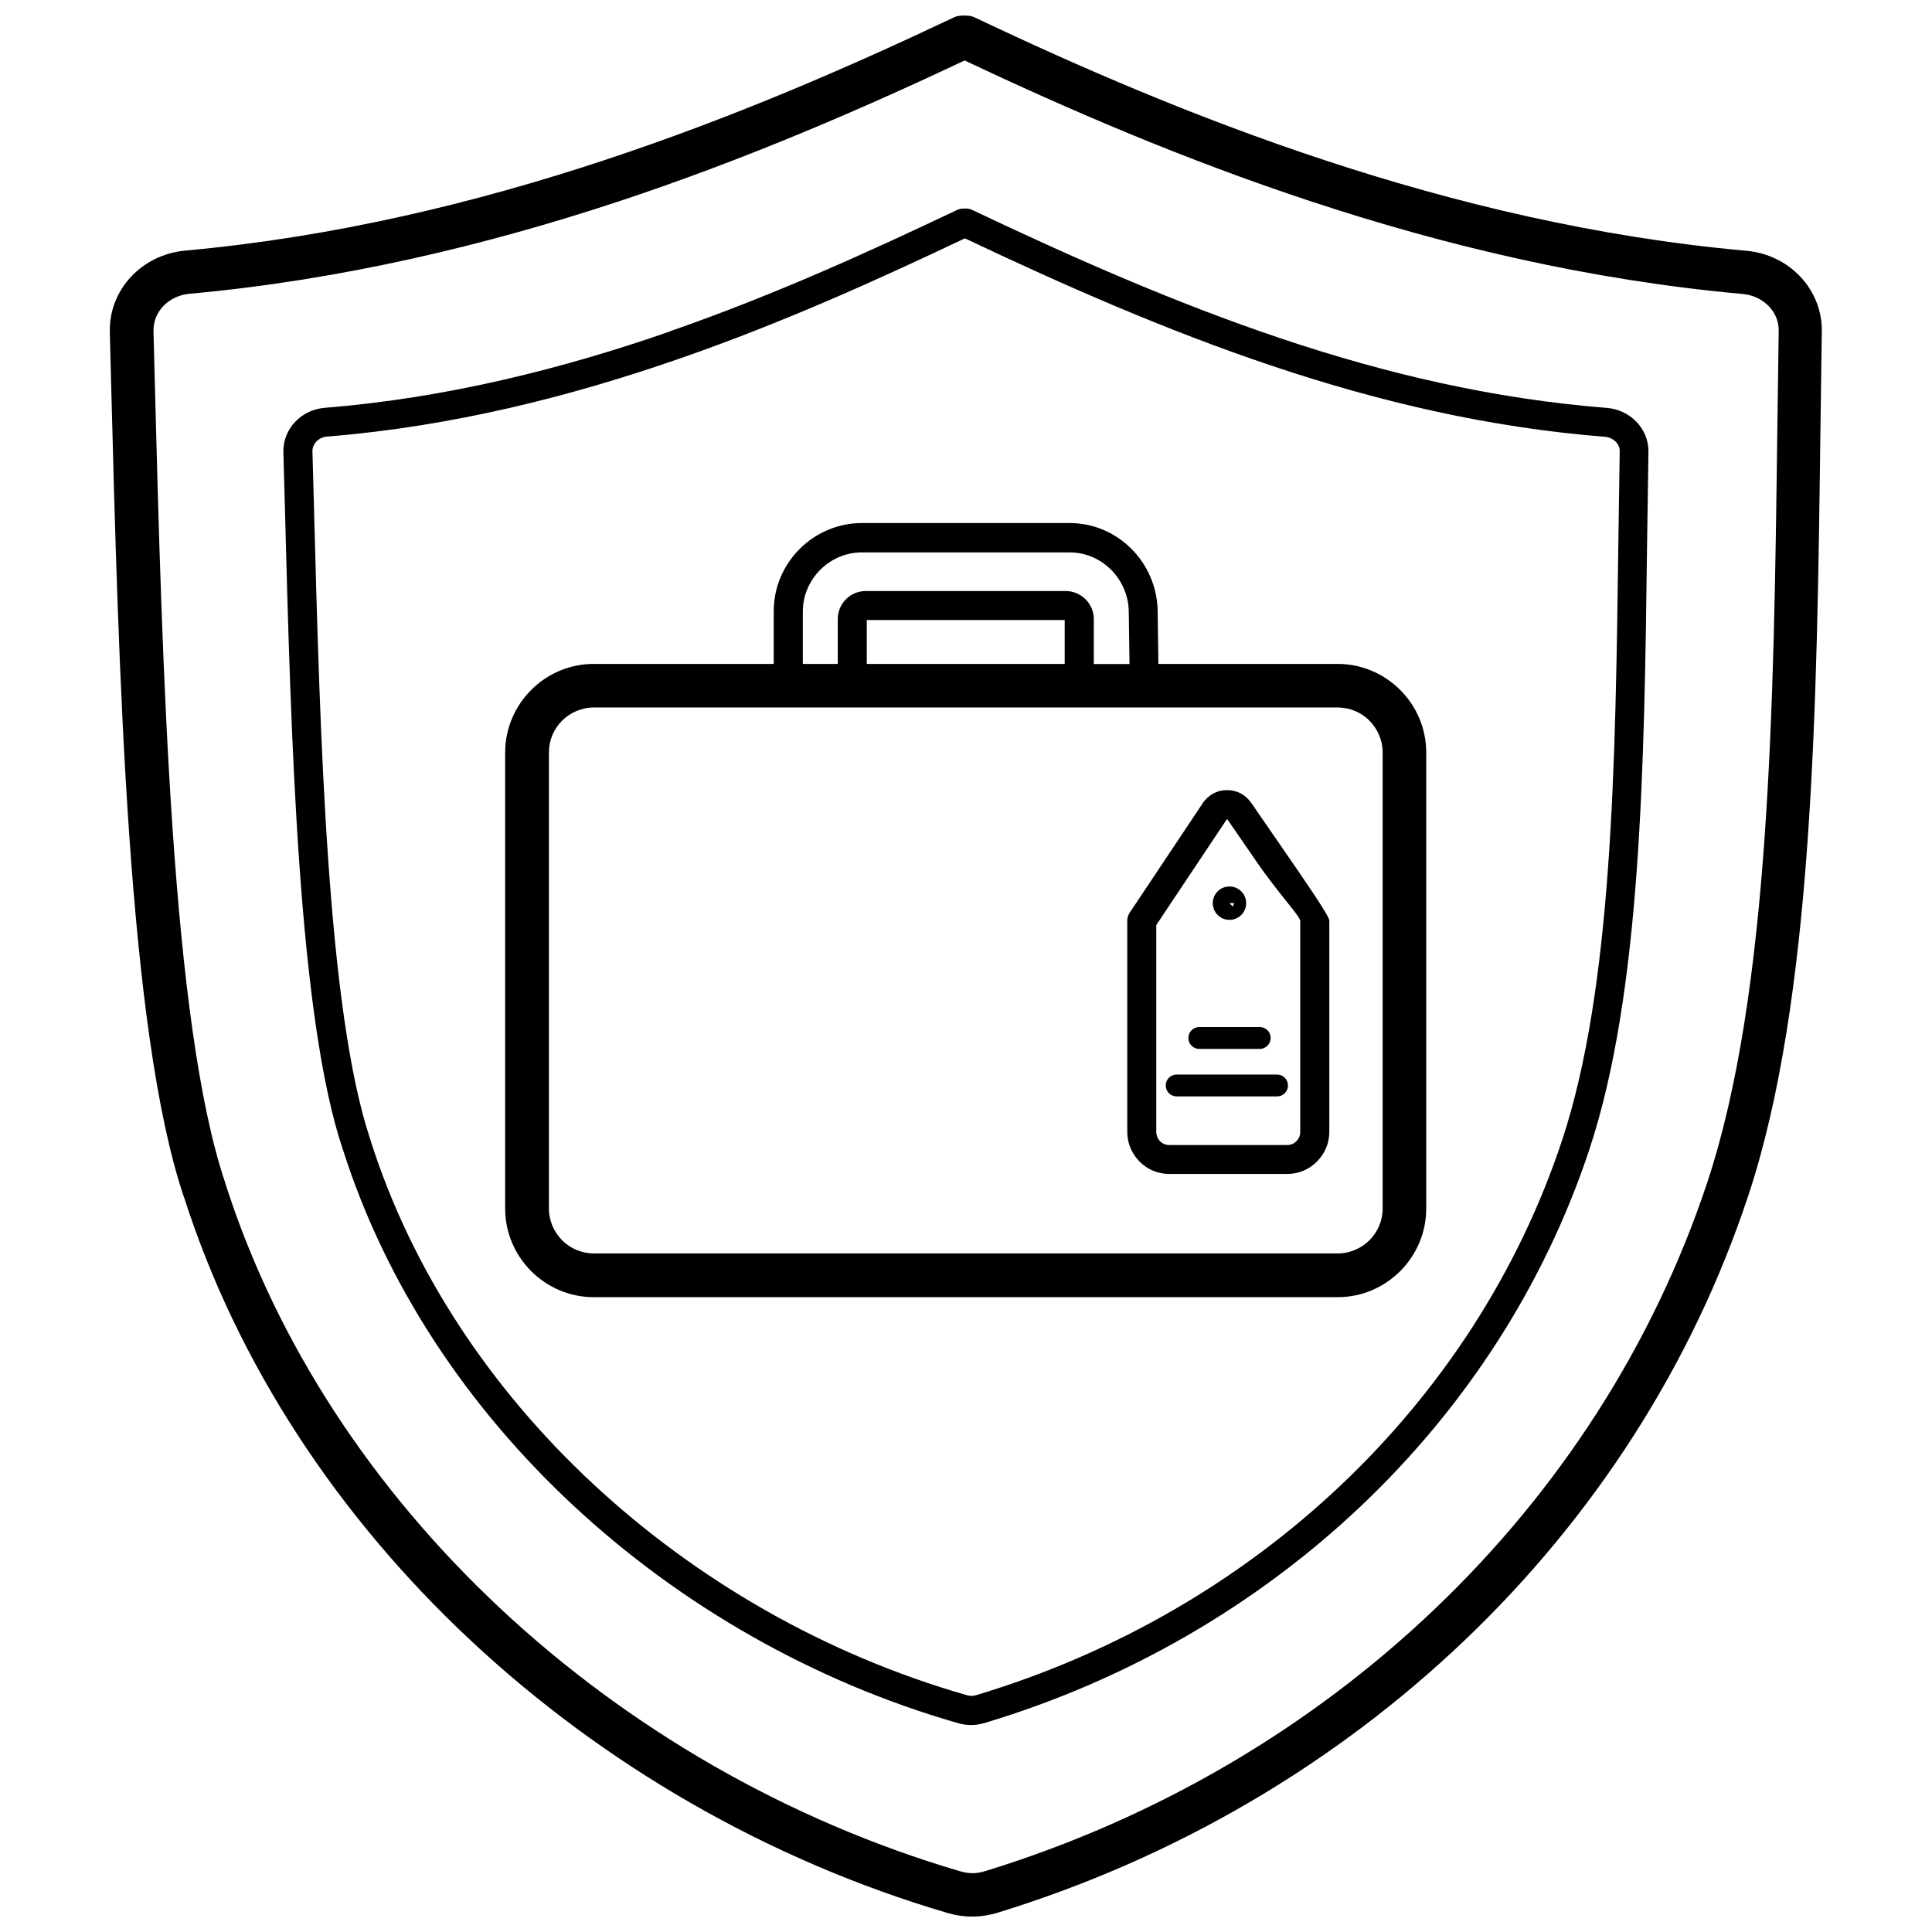 <?xml version="1.0" encoding="UTF-8"?>
<!-- Uploaded to: ICON Repo, www.svgrepo.com, Generator: ICON Repo Mixer Tools -->
<svg width="800px" height="800px" version="1.1" viewBox="144 144 512 512" xmlns="http://www.w3.org/2000/svg">
 <defs>
  <clipPath id="a">
   <path d="m173 148.09h454v503.81h-454z"/>
  </clipPath>
 </defs>
 <g clip-path="url(#a)">
  <path d="m399.66 207.19c-21.934 10.391-47.355 22.043-75.48 31.812-28.746 9.996-60.219 18.02-93.469 20.691-1.184 0.086-2.195 0.59-2.898 1.352-0.648 0.703-1.043 1.605-1.012 2.59l0.367 13.316c1.633 61.883 3.547 135.16 15.035 169.23l0.055 0.227c10.98 34.402 31.758 65.57 58.871 90.797 27.676 25.762 61.883 45.355 98.961 55.996 0.508 0.141 0.957 0.227 1.352 0.227 0.395 0 0.844-0.086 1.352-0.227 36.938-11.094 69.961-30.406 96.625-55.688 26.66-25.254 46.988-56.449 58.531-91.273 13.402-40.371 14.16-100.06 14.922-157.83 0.113-8.332 0.227-16.641 0.367-24.773 0.027-0.984-0.367-1.887-1.043-2.562-0.703-0.73-1.746-1.238-2.898-1.324-30.688-2.422-59.855-9.289-88.207-18.805-27.789-9.32-54.703-21.145-81.336-33.758zm56.168 227.37c-1.605 0-2.898-1.297-2.898-2.898 0-1.605 1.297-2.898 2.898-2.898h26.605c1.605 0 2.898 1.297 2.898 2.898 0 1.605-1.297 2.898-2.898 2.898zm5.996-12.586c-1.605 0-2.898-1.297-2.898-2.898 0-1.605 1.297-2.898 2.898-2.898h16.02c1.605 0 2.898 1.297 2.898 2.898 0 1.605-1.297 2.898-2.898 2.898zm13.711-65.289 7.769 11.262c6.363 9.234 12.98 18.777 12.98 20.016v55.996c0 3.039-1.238 5.828-3.266 7.856l-0.027 0.027c-2.027 2.027-4.785 3.266-7.856 3.266h-31.277c-3.07 0-5.856-1.238-7.856-3.266l-0.227-0.254c-1.887-2-3.039-4.672-3.039-7.602v-55.996c0-0.871 0.309-1.688 0.789-2.336l19.23-28.828c0.703-1.07 1.66-1.914 2.758-2.535 1.07-0.59 2.309-0.902 3.606-0.902h0.027c1.297 0 2.535 0.281 3.606 0.844 1.098 0.562 2.027 1.406 2.789 2.477zm1.438 15.625-7.769-11.262h-0.055v0.027l-18.723 28.07v54.871c0 0.871 0.336 1.688 0.871 2.281l0.141 0.141c0.621 0.621 1.465 1.012 2.422 1.012h31.277c0.957 0 1.801-0.395 2.422-1.012 0.621-0.621 1.012-1.492 1.012-2.422v-55.996c0-1.156-5.914-7.434-11.57-15.652zm-7.152 6.617c2.449 0 4.422 1.973 4.422 4.422s-1.973 4.422-4.422 4.422c-2.449 0-4.422-1.973-4.422-4.422s1.973-4.422 4.422-4.422zm1.297 4.422h-1.297l0.902 0.902c0.027-0.195 0.254-0.73 0.367-0.902zm-169.74-63.402h47.664v-13.938c0-6.445 2.617-12.273 6.871-16.527 4.25-4.25 10.078-6.871 16.527-6.871h54.984c6.418 0 12.219 2.617 16.414 6.84 4.223 4.223 6.871 10.078 6.953 16.527l0.195 13.965h47.496c6.445 0 12.332 2.644 16.582 6.898 4.25 4.25 6.898 10.105 6.898 16.582v120.86c0 6.445-2.644 12.332-6.898 16.582-4.25 4.25-10.105 6.898-16.582 6.898h-197.13c-6.445 0-12.332-2.644-16.582-6.898-4.25-4.25-6.898-10.105-6.898-16.582v-120.86c0-6.445 2.644-12.332 6.898-16.582 4.25-4.25 10.105-6.898 16.582-6.898zm55.379 0h9.262v-11.938c0-2.027 0.844-3.887 2.168-5.207 1.352-1.352 3.18-2.168 5.207-2.168h53.07c1.887 0 3.606 0.73 4.926 1.914 0.113 0.086 0.195 0.168 0.309 0.281 1.324 1.324 2.168 3.18 2.168 5.207v11.938h9.461l-0.195-13.879c-0.055-4.336-1.859-8.305-4.731-11.148-2.816-2.816-6.699-4.562-10.98-4.562h-54.984c-4.309 0-8.223 1.773-11.062 4.617-2.844 2.844-4.617 6.758-4.617 11.062v13.938zm16.949 0h52.449v-11.629h-52.449zm124.8 11.543h-197.13c-3.266 0-6.25 1.352-8.418 3.492-2.168 2.168-3.492 5.152-3.492 8.418v120.86c0 3.266 1.352 6.25 3.492 8.418 2.168 2.168 5.152 3.492 8.418 3.492h197.13c3.266 0 6.25-1.352 8.418-3.492 2.168-2.168 3.492-5.152 3.492-8.418v-120.86c0-3.266-1.352-6.25-3.492-8.418-2.168-2.168-5.152-3.492-8.418-3.492zm-98.934-171.43c-26.801 12.641-57.715 26.098-91.668 37.332-34.938 11.543-73.199 20.777-113.71 24.465-2.816 0.254-5.266 1.492-6.981 3.32-1.633 1.746-2.59 4.055-2.535 6.531l0.309 12.078c2.027 77.648 4.449 171.29 18.664 213.57l0.086 0.309c13.598 42.512 39.191 81.027 72.609 112.36 34.121 31.984 76.324 56.418 122.1 69.879 1.156 0.336 2.254 0.508 3.32 0.508 1.043 0 2.141-0.195 3.293-0.535 45.551-13.992 86.289-38.094 119.18-69.484 32.855-31.336 57.883-69.934 72.188-112.98 16.668-50.168 17.652-126.69 18.582-199.36 0.113-8.926 0.227-17.793 0.367-26.406 0.027-2.449-0.93-4.731-2.562-6.445-1.719-1.801-4.168-3.039-6.953-3.293-40.711-3.66-79.141-12.895-114.19-24.465-34.121-11.234-65.148-24.719-92.035-37.418zm-95.301 26.352c34.234-11.316 65.262-24.887 92.008-37.559 0.844-0.48 1.801-0.73 2.816-0.73h0.902c0.816 0 1.66 0.168 2.449 0.562 26.941 12.781 58.223 26.438 92.738 37.809 34.434 11.348 71.988 20.41 111.57 23.957 5.715 0.508 10.727 3.039 14.301 6.812 3.66 3.856 5.828 8.98 5.742 14.582-0.141 8.785-0.254 17.539-0.367 26.352-0.93 73.508-1.914 150.96-19.172 202.82-14.895 44.906-40.965 85.109-75.141 117.71-34.18 32.602-76.438 57.629-123.73 72.156-2.195 0.676-4.391 1.012-6.617 1.043-2.223 0-4.422-0.309-6.617-0.957-47.523-13.965-91.332-39.332-126.75-72.551-34.742-32.574-61.43-72.75-75.648-117.2l-0.086-0.195c-14.754-43.891-17.23-138.52-19.258-216.95l-0.309-12.078c-0.141-5.629 2-10.781 5.66-14.695 3.574-3.801 8.613-6.363 14.359-6.898 39.441-3.574 76.859-12.641 111.15-23.988zm17.344 45.355c28.266-9.824 53.941-21.648 76.016-32.125 0.508-0.227 1.043-0.367 1.633-0.367h0.48c0.621-0.055 1.297 0.055 1.914 0.367 26.887 12.754 53.941 24.691 81.785 34.039 27.73 9.32 56.336 16.047 86.375 18.414 3.125 0.254 5.883 1.633 7.856 3.688 2.027 2.113 3.238 4.926 3.18 8.023-0.141 8.223-0.254 16.441-0.367 24.746-0.73 58.336-1.52 118.64-15.316 160.14-11.965 36.066-32.969 68.328-60.504 94.426-27.535 26.098-61.629 46.059-99.719 57.488-1.156 0.336-2.309 0.535-3.519 0.535-1.184 0-2.336-0.141-3.492-0.48-38.234-10.953-73.566-31.195-102.09-57.77-28.012-26.098-49.523-58.363-60.926-94.09l-0.055-0.141c-11.824-35.137-13.766-109.07-15.398-171.48l-0.367-13.316c-0.086-3.098 1.098-5.941 3.125-8.082 1.973-2.082 4.731-3.465 7.883-3.715 32.547-2.617 63.375-10.473 91.555-20.27z"/>
 </g>
</svg>